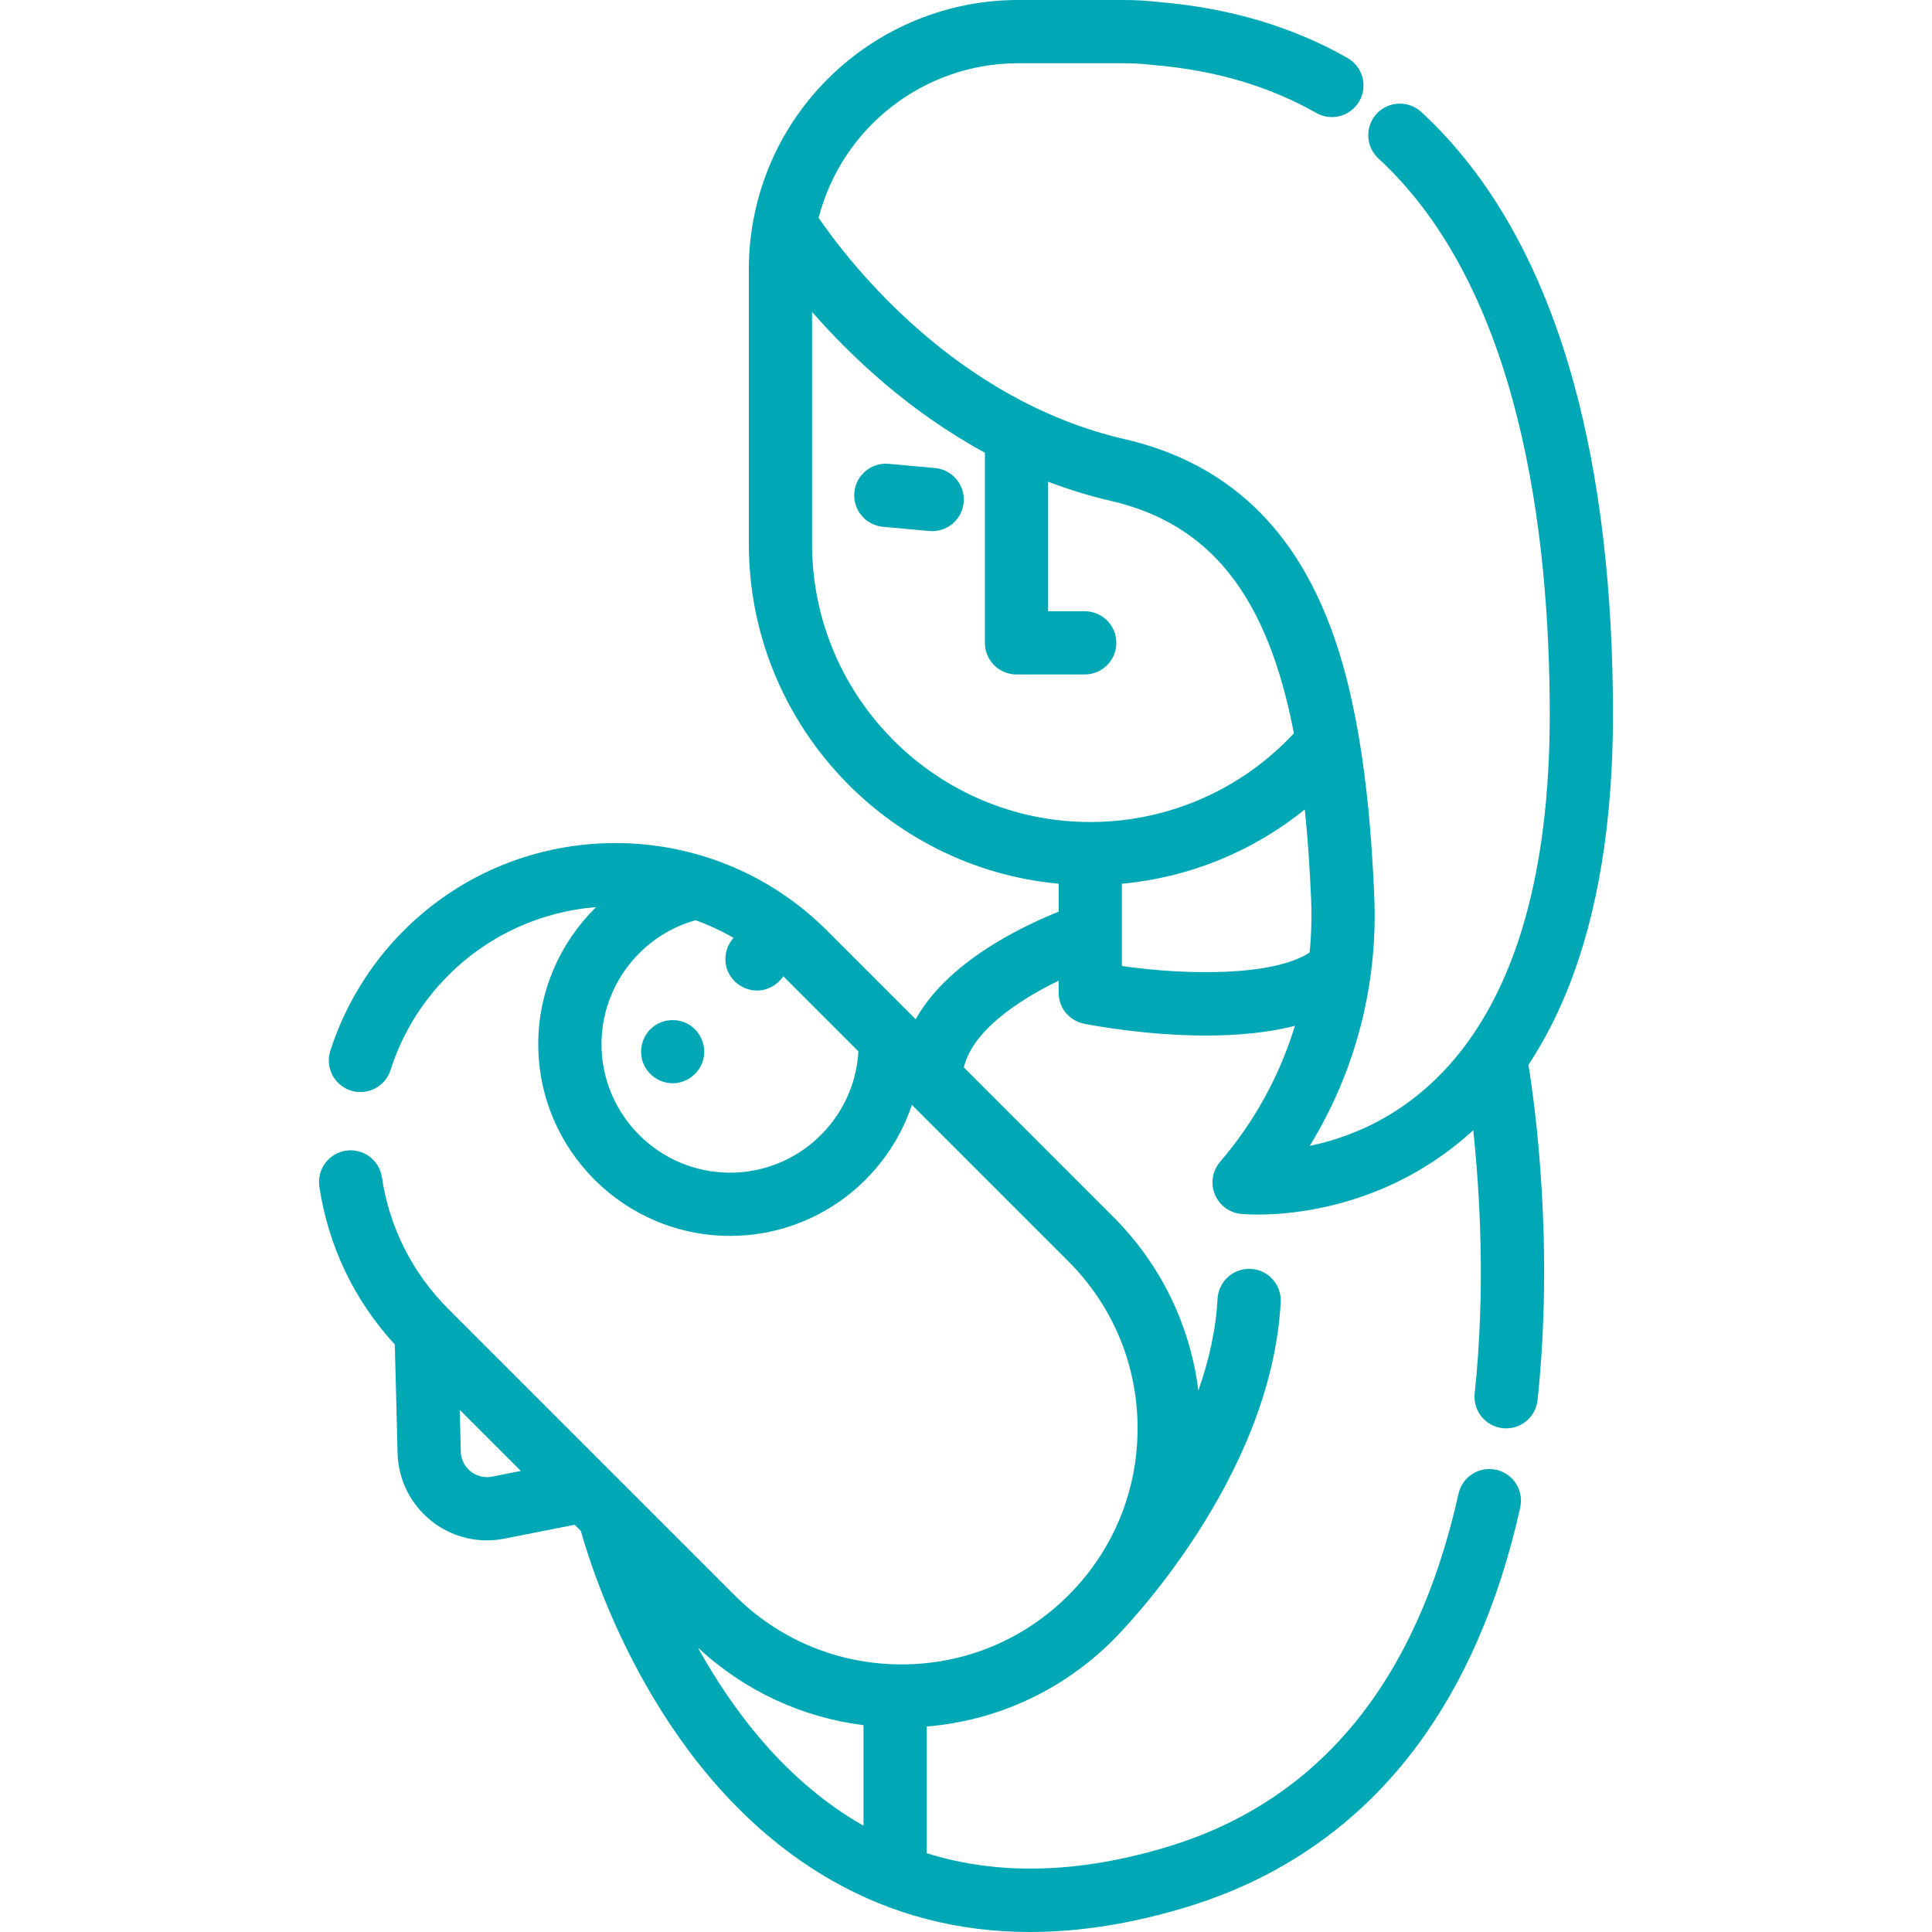 <svg xmlns="http://www.w3.org/2000/svg" xmlns:xlink="http://www.w3.org/1999/xlink" fill="#00A8B6" height="800px" width="800px" id="Layer_1" viewBox="0 0 511.999 511.999" xml:space="preserve"><g id="SVGRepo_bgCarrier" stroke-width="0"></g><g id="SVGRepo_tracerCarrier" stroke-linecap="round" stroke-linejoin="round"></g><g id="SVGRepo_iconCarrier"> <g> <g> <path d="M427.453,189.35c0-33.228-3.504-62.815-10.416-87.943c-8.441-30.681-22.028-54.813-40.384-71.73 c-3.402-3.135-8.702-2.919-11.839,0.484c-3.136,3.403-2.918,8.704,0.485,11.839c37.522,34.576,45.399,99.213,45.399,147.348 c0,87.495-39.251,109.263-63.609,114.327c12.104-19.736,18.106-42.641,17.107-66.108c-0.69-16.383-2.022-30.171-4.067-42.156 c-4.938-28.91-16.741-68.556-62.052-79.02c-44.518-10.274-72.566-46.2-81.135-58.657c6.141-23.931,27.871-40.977,52.901-40.977 h27.951c2.413,0,4.816,0.134,7.145,0.399c0.141,0.021,0.281,0.038,0.424,0.051l0.161,0.016c0.115,0.011,0.229,0.02,0.343,0.026 c16.13,1.358,30.58,5.624,42.949,12.678c4.021,2.291,9.137,0.891,11.428-3.128c2.293-4.019,0.893-9.136-3.127-11.428 c-14.518-8.279-31.306-13.266-49.908-14.824c-0.096-0.011-0.189-0.02-0.276-0.027C303.943,0.174,300.871,0,297.792,0h-27.951 c-34.063,0-63.464,24.17-70.027,57.491c-0.017,0.071-0.032,0.144-0.047,0.217c-0.004,0.025-0.011,0.048-0.016,0.073 c-0.865,4.434-1.305,9.015-1.305,13.616v72.714c0,47.069,36.129,85.841,82.109,90.085v7.408c-4.404,1.768-10.75,4.62-17.132,8.545 c-10.794,6.636-17.145,13.544-20.762,19.955l-23.494-23.494c-30.927-30.925-81.245-30.925-112.169,0 c-8.914,8.914-15.643,19.932-19.459,31.864c-1.41,4.407,1.021,9.124,5.427,10.532c4.409,1.41,9.124-1.021,10.533-5.428 c3.049-9.535,8.213-17.986,15.347-25.12c10.898-10.899,24.852-16.912,39.128-18.072c-9.511,9.333-15.33,22.3-15.33,36.311 c0,28.028,22.802,50.829,50.829,50.829c22.396,0,41.441-14.566,48.196-34.717l41.481,41.481 c11.816,11.816,18.322,27.526,18.322,44.236c0,16.71-6.506,32.42-18.323,44.236c-11.815,11.816-27.525,18.323-44.236,18.323 c-16.71,0-32.42-6.507-44.236-18.323l-75.833-75.833c-9.549-9.549-15.648-21.632-17.634-34.942 c-0.684-4.578-4.962-7.727-9.523-7.05c-4.577,0.684-7.733,4.948-7.05,9.524c2.353,15.756,9.244,30.15,19.991,41.842l0.738,28.801 c0.18,7.003,3.421,13.531,8.89,17.908c4.246,3.398,9.463,5.202,14.8,5.202c1.537,0,3.083-0.15,4.619-0.454l18.619-3.683 l1.638,1.638c3.394,12.138,20.815,66.571,66.476,92.602c15.993,9.117,33.572,13.683,52.556,13.683 c13.181,0,27.041-2.202,41.517-6.609c25.049-7.625,45.552-21.95,60.94-42.578c12.644-16.95,21.881-38.25,27.455-63.309 c1.004-4.517-1.842-8.993-6.36-9.998c-4.517-1.003-8.993,1.843-9.997,6.36c-11.094,49.879-36.972,81.335-76.919,93.495 c-23.513,7.157-44.962,7.728-64.01,1.757v-33.571c18.653-1.545,35.987-9.529,49.378-22.906c0.005-0.004,0.01-0.008,0.015-0.013 c0.003-0.002,0.011-0.011,0.015-0.014l0.001-0.001c0,0,0.001-0.001,0.002-0.001c1.867-1.86,41.893-42.273,44.397-89.536 c0.246-4.622-3.302-8.565-7.924-8.81c-4.586-0.241-8.565,3.301-8.81,7.923c-0.442,8.346-2.344,16.542-5.084,24.311 c-2.181-17.386-9.994-33.467-22.583-46.056l-39.562-39.562c2.269-9.799,14.805-17.999,25.116-22.984v3.183 c0,4.004,2.834,7.449,6.764,8.221c2.806,0.552,16.76,3.128,32.306,3.128c7.857,0,16.112-0.669,23.546-2.579 c-4.004,13.118-10.689,25.39-19.827,36.047c-2.025,2.361-2.575,5.648-1.429,8.539c1.144,2.891,3.796,4.91,6.888,5.245 c0.299,0.032,1.926,0.193,4.598,0.193c9.27,0,33.145-1.968,54.593-20.202c0.823-0.699,1.631-1.42,2.43-2.153 c1.743,16.327,3.318,42.159,0.385,69.755c-0.489,4.601,2.845,8.728,7.447,9.216c0.302,0.032,0.599,0.047,0.895,0.047 c4.229,0,7.865-3.193,8.322-7.494c4.362-41.058-0.604-77.64-2.41-88.845c4.172-6.337,7.784-13.359,10.798-21.044 C423.553,241.538,427.453,217.379,427.453,189.35z M193.474,310.769c-18.787,0-34.072-15.285-34.072-34.072 c0-15.319,10.362-28.781,24.933-32.826c3.456,1.242,6.822,2.797,10.058,4.667c-1.904,2.146-2.663,5.207-1.81,8.013 c1.06,3.487,4.371,5.948,8.02,5.948c2.844,0,5.451-1.491,6.975-3.781l19.911,19.911 C226.483,296.519,211.613,310.769,193.474,310.769z M130.425,391.322c-2.762,0.547-4.756-0.638-5.698-1.394 c-0.944-0.754-2.537-2.441-2.61-5.255l-0.284-11.057l16.201,16.201L130.425,391.322z M228.835,483.832 c-0.014-0.009-0.029-0.017-0.042-0.023c-20.373-11.585-34.51-30.309-43.849-47.183c12.241,11.391,27.479,18.494,43.892,20.564 V483.832z M215.203,144.11V82.65c10.293,11.781,25.669,26.382,45.805,37.322v50.386c0,4.627,3.75,8.378,8.378,8.378h18.08 c4.628,0,8.378-3.751,8.378-8.378s-3.75-8.378-8.378-8.378h-9.701v-34.314c5.267,2,10.772,3.723,16.541,5.054 c26.508,6.122,41.597,25.189,48.593,61.607c-13.944,14.987-33.396,23.513-53.965,23.513 C248.278,217.84,215.203,184.765,215.203,144.11z M297.312,255.998v-21.794c17.834-1.648,34.656-8.52,48.473-19.699 c0.744,7.229,1.3,15.096,1.667,23.775c0.202,4.749,0.068,9.472-0.39,14.138C337.521,258.721,314.714,258.501,297.312,255.998z"></path> </g> </g> <g> <g> <path d="M247.8,124.036l-12.288-1.117c-4.6-0.424-8.683,2.977-9.101,7.585c-0.419,4.608,2.977,8.683,7.585,9.102l12.288,1.117 c0.257,0.023,0.514,0.035,0.769,0.035c4.284,0,7.938-3.27,8.334-7.62C255.804,128.53,252.408,124.455,247.8,124.036z"></path> </g> </g> <g> <g> <path d="M182.734,271.616c-2.858-1.806-6.607-1.676-9.356,0.276c-3.07,2.18-4.293,6.313-2.934,9.818 c1.239,3.196,4.386,5.364,7.817,5.364c3.795,0,7.2-2.667,8.123-6.346C187.251,277.266,185.748,273.523,182.734,271.616z"></path> </g> </g> </g></svg>